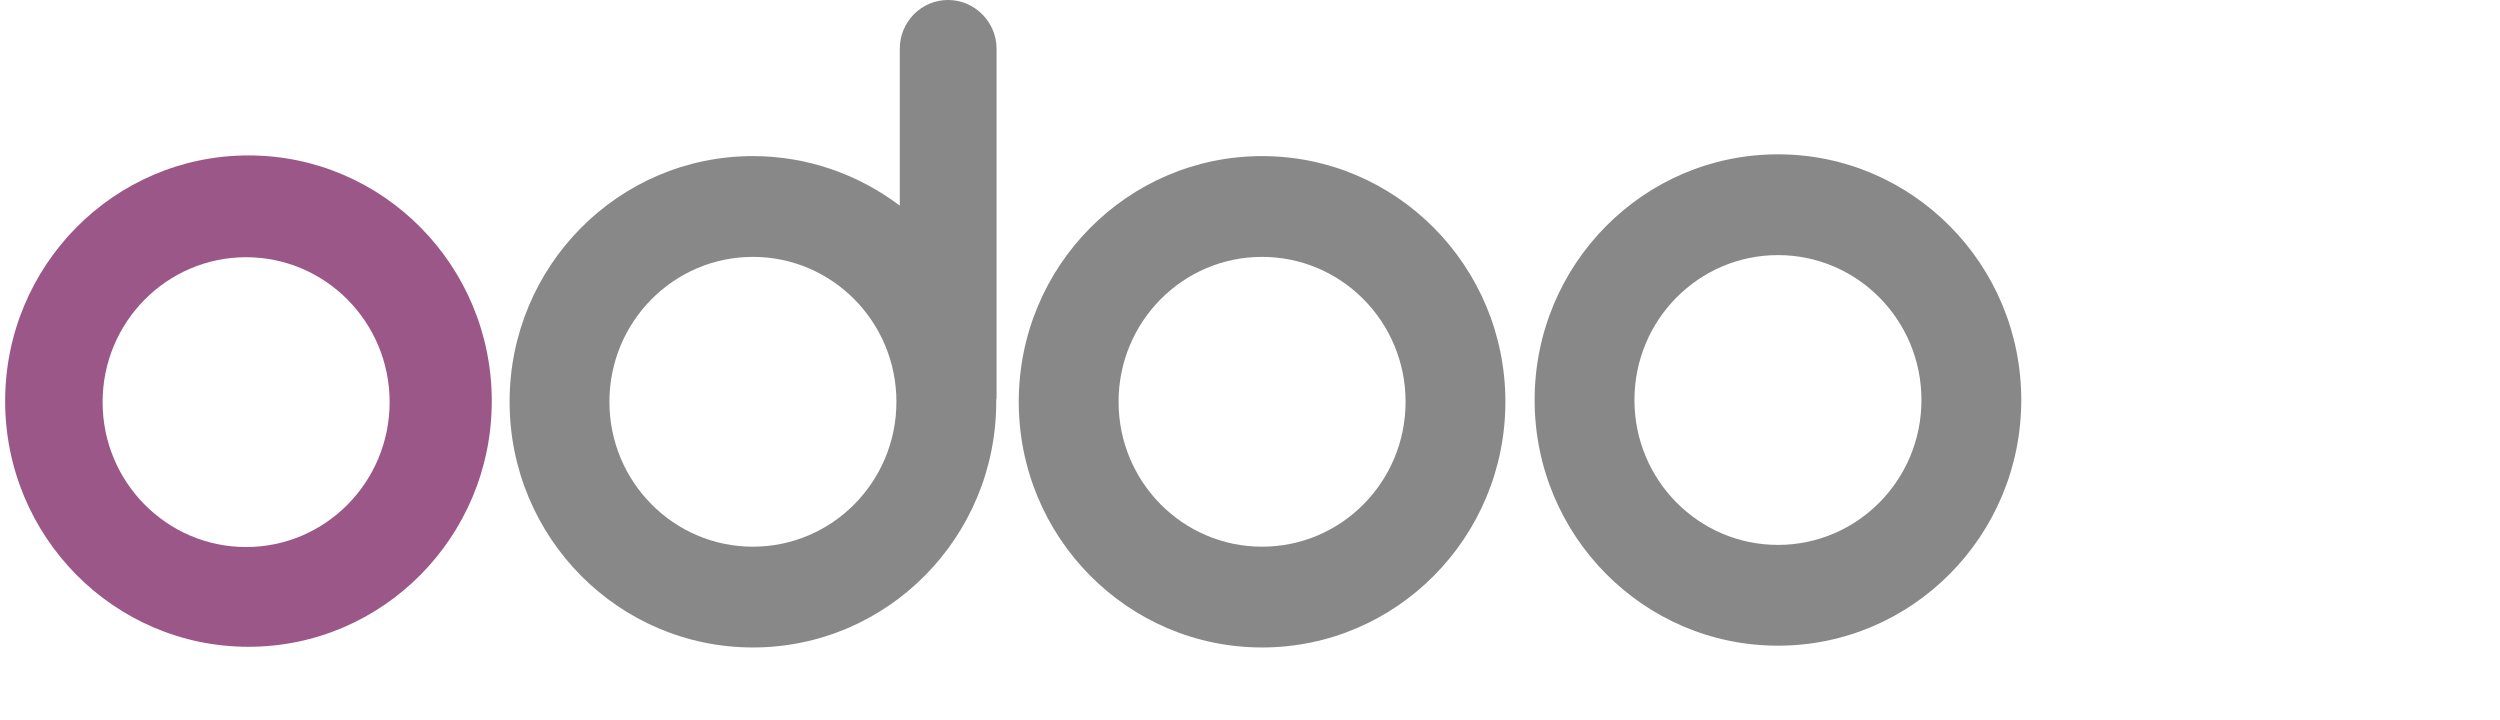 <?xml version="1.0" encoding="UTF-8"?>
<svg xmlns="http://www.w3.org/2000/svg" width="243" height="70" viewBox="0 0 243 70" fill="none">
  <g clip-path="url(#clip0_560_220)">
    <path fill-rule="evenodd" clip-rule="evenodd" d="M196.467 38.881C196.467 52.069 185.879 62.761 172.817 62.761C159.755 62.761 149.166 52.069 149.166 38.881C149.166 25.692 159.755 15 172.817 15C185.879 15 196.467 25.692 196.467 38.881ZM186.765 38.881C186.765 46.665 180.526 52.965 172.817 52.965C165.107 52.965 158.868 46.665 158.868 38.881C158.868 31.096 165.107 24.796 172.817 24.796C180.526 24.796 186.765 31.096 186.765 38.881Z" fill="#888888"></path>
    <path fill-rule="evenodd" clip-rule="evenodd" d="M146.324 39.053C146.324 52.242 135.735 62.934 122.673 62.934C109.611 62.934 99.023 52.242 99.023 39.053C99.023 25.864 109.611 15.173 122.673 15.173C135.735 15.173 146.324 25.864 146.324 39.053ZM136.622 39.053C136.622 46.838 130.383 53.138 122.673 53.138C114.964 53.138 108.725 46.838 108.725 39.053C108.725 31.269 114.964 24.969 122.673 24.969C130.383 24.969 136.622 31.269 136.622 39.053Z" fill="#888888"></path>
    <path fill-rule="evenodd" clip-rule="evenodd" d="M96.834 39.053V38.855C96.867 38.789 96.867 38.691 96.867 38.625V4.75C96.867 2.144 94.743 -4.19548e-06 92.162 -4.19548e-06C91.544 -0.003 90.931 0.118 90.359 0.356C89.787 0.594 89.268 0.944 88.831 1.385C88.393 1.827 88.047 2.352 87.811 2.929C87.576 3.506 87.456 4.125 87.459 4.75V19.988C83.473 16.987 78.54 15.173 73.183 15.173C60.117 15.173 49.532 25.86 49.532 39.053C49.532 52.247 60.117 62.934 73.183 62.934C86.25 62.934 96.834 52.247 96.834 39.053ZM87.132 39.053C87.132 46.832 80.887 53.138 73.183 53.138C65.48 53.138 59.235 46.832 59.235 39.053C59.235 31.275 65.48 24.969 73.183 24.969C80.887 24.969 87.132 31.275 87.132 39.053Z" fill="#888888"></path>
    <path fill-rule="evenodd" clip-rule="evenodd" d="M47.801 38.987C47.801 52.176 37.213 62.868 24.151 62.868C11.089 62.868 0.5 52.176 0.5 38.987C0.5 25.799 11.089 15.107 24.151 15.107C37.213 15.107 47.801 25.799 47.801 38.987ZM37.871 39.086C37.871 46.865 31.626 53.171 23.922 53.171C16.218 53.171 9.973 46.865 9.973 39.086C9.973 31.308 16.218 25.002 23.922 25.002C31.626 25.002 37.871 31.308 37.871 39.086Z" fill="#9C5789"></path>
  </g>
  <defs>
    <clipPath id="clip0_560_220">
      <rect width="196" height="63" fill="white" transform="translate(0.5)"></rect>
    </clipPath>
  </defs>
</svg>
